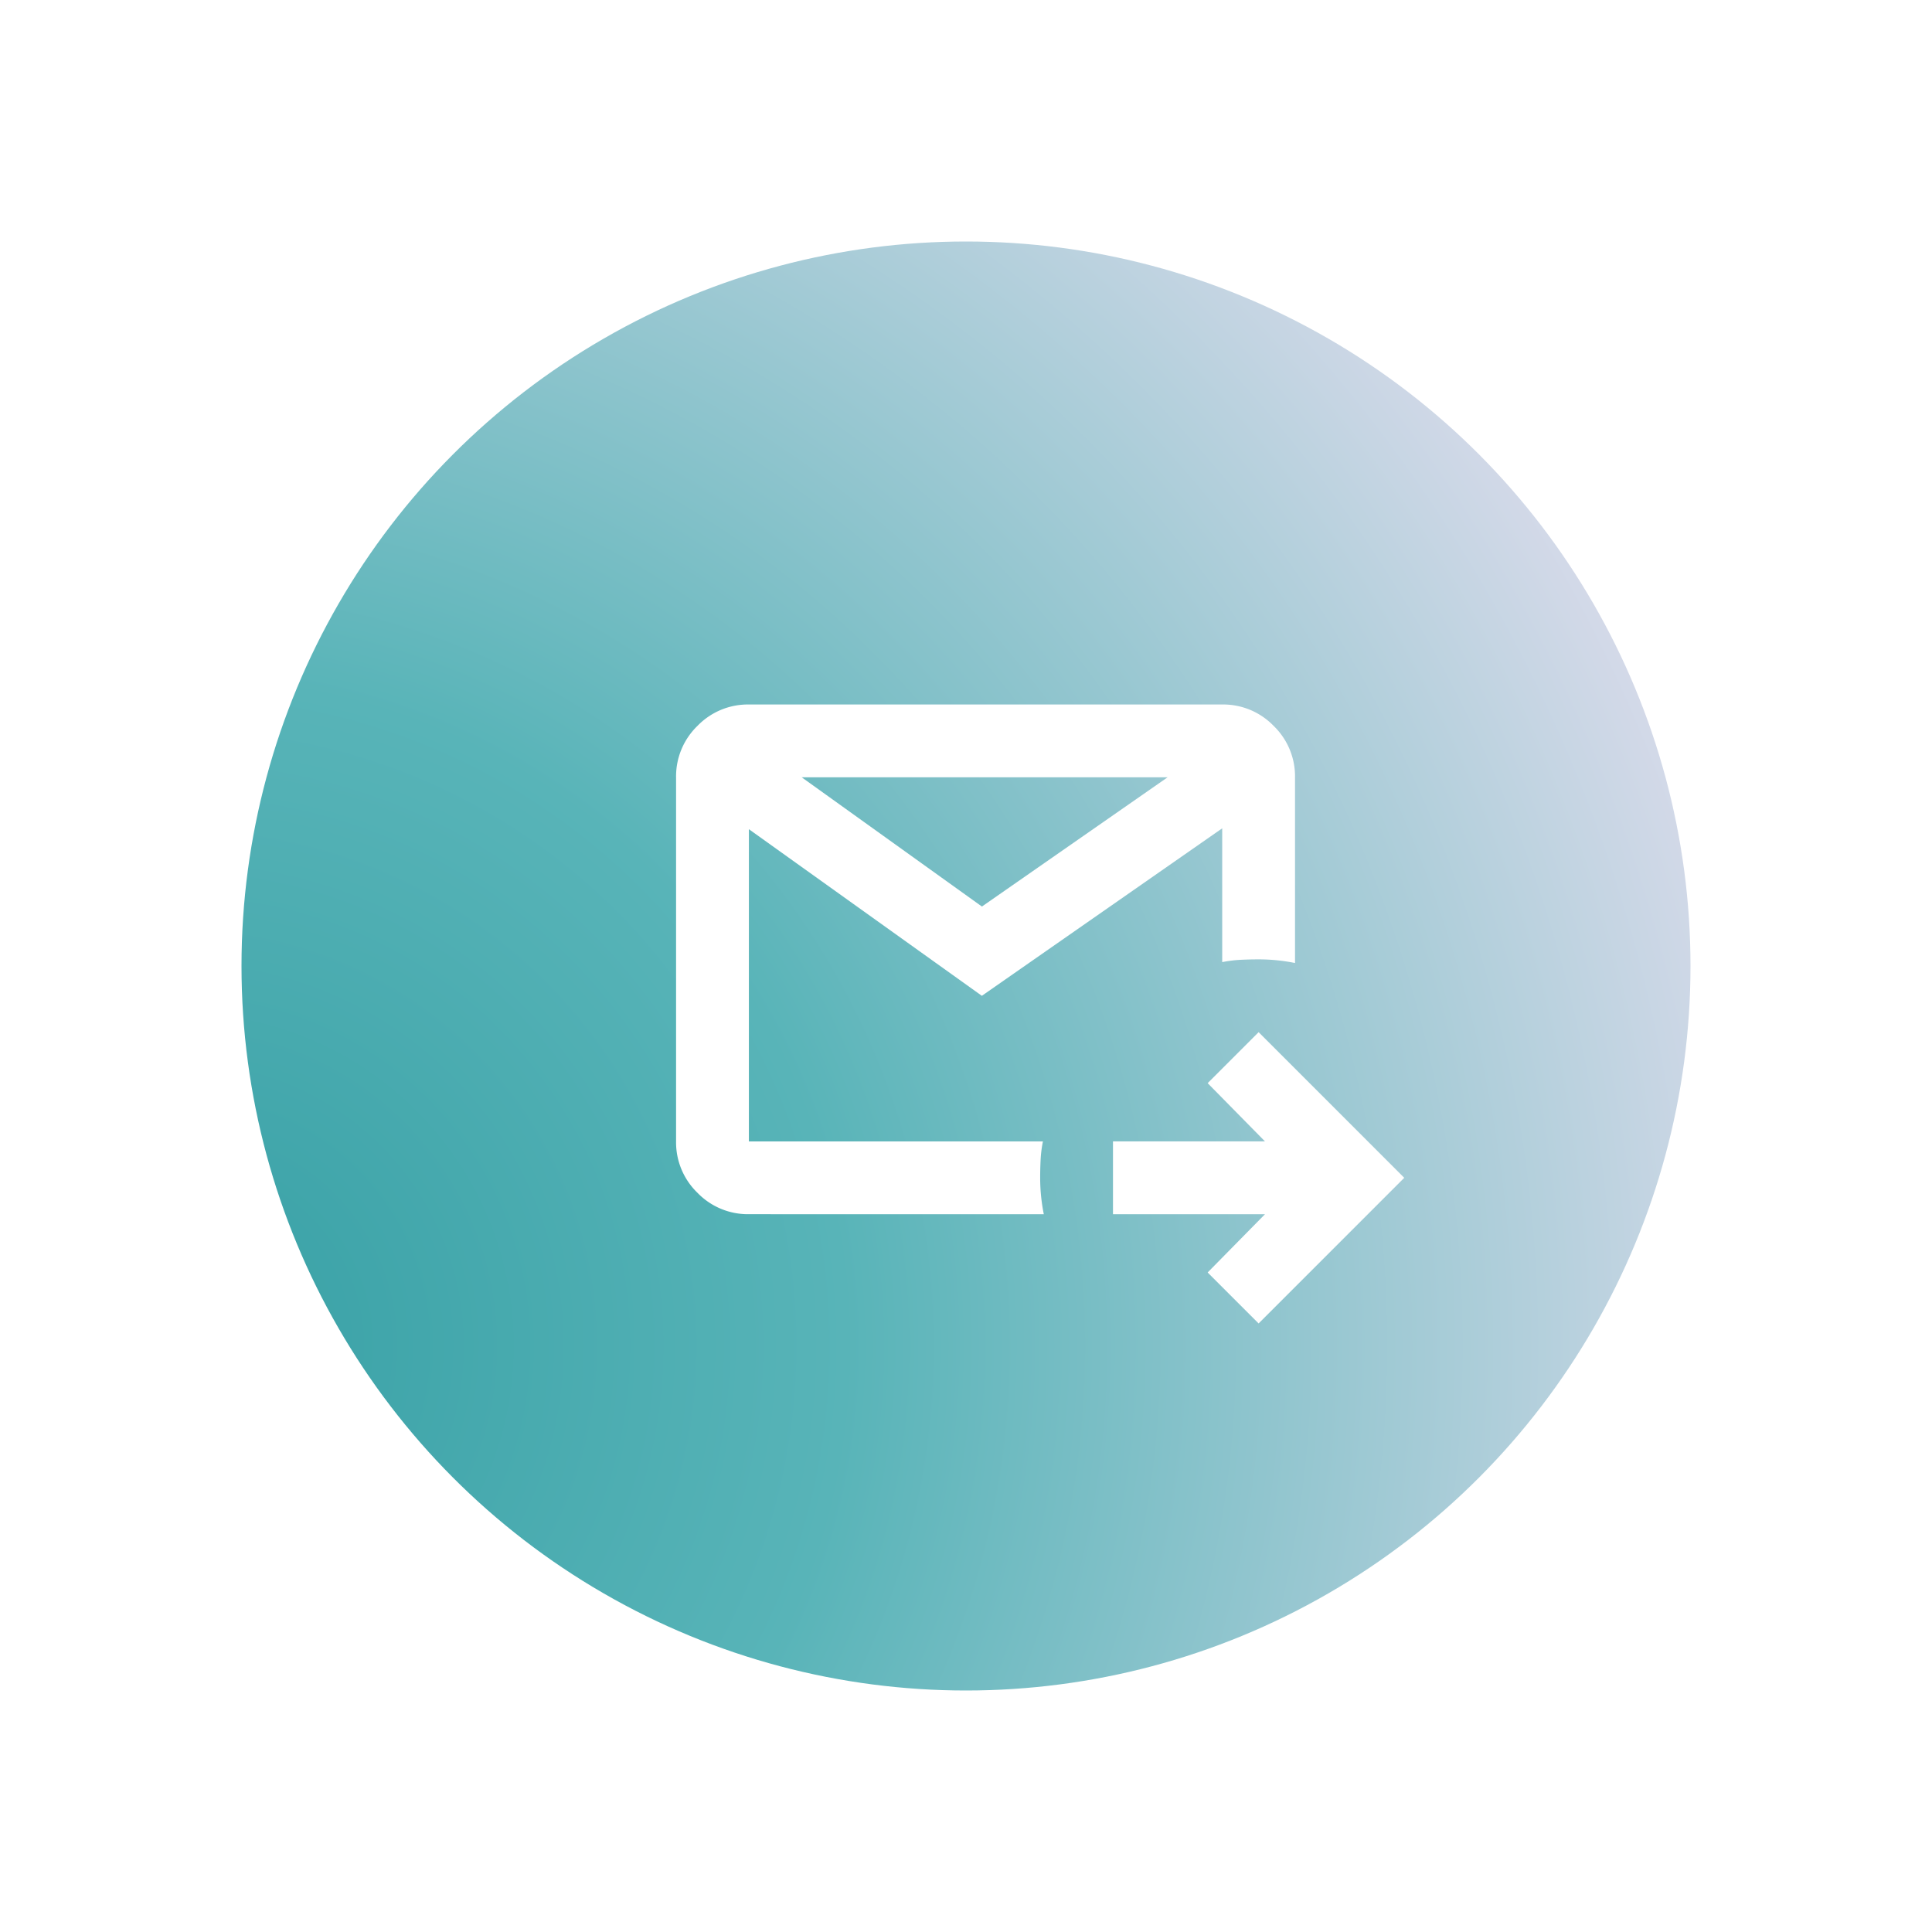 <svg xmlns="http://www.w3.org/2000/svg" xmlns:xlink="http://www.w3.org/1999/xlink" width="168" height="168" viewBox="0 0 168 168"><defs><radialGradient id="a" cx="-0.043" cy="0.768" r="1.213" gradientTransform="translate(-0.204 0.016) rotate(-15.291)" gradientUnits="objectBoundingBox"><stop offset="0" stop-color="#58b4b8"/><stop offset="0" stop-color="#37a0a5"/><stop offset="0.381" stop-color="#58b4b8"/><stop offset="1" stop-color="#e7dff0"/></radialGradient><filter id="b" x="0" y="0" width="168" height="168" filterUnits="userSpaceOnUse"><feOffset input="SourceAlpha"/><feGaussianBlur stdDeviation="7" result="c"/><feFlood flood-opacity="0.161"/><feComposite operator="in" in2="c"/><feComposite in="SourceGraphic"/></filter></defs><g transform="translate(-389 -13830)"><g transform="matrix(1, 0, 0, 1, 389, 13830)" filter="url(#b)"><circle cx="63" cy="63" r="63" transform="translate(21 21)" fill="url(#a)"/></g><path d="M130.656-786.178l-4.432-4.432,4.986-5.066H117.992v-6.332H131.21l-4.986-5.066,4.432-4.432,12.664,12.664Zm-44.324-9.5a6.1,6.1,0,0,1-4.472-1.86A6.1,6.1,0,0,1,80-802.008v-31.66a6.1,6.1,0,0,1,1.86-4.472A6.1,6.1,0,0,1,86.332-840H127.49a6.1,6.1,0,0,1,4.472,1.86,6.1,6.1,0,0,1,1.86,4.472v16.147q-.791-.158-1.583-.237t-1.583-.079q-.791,0-1.583.04a10.832,10.832,0,0,0-1.583.2v-11.635l-20.9,14.564L86.332-829.156v27.149H111.9a10.815,10.815,0,0,0-.2,1.583q-.04.791-.04,1.583t.079,1.583q.079.792.237,1.583Zm4.591-37.992,15.672,11.239,16.147-11.239Zm-4.591,31.66v0Z" transform="translate(367.789 14731.26)" fill="#fff"/></g></svg>